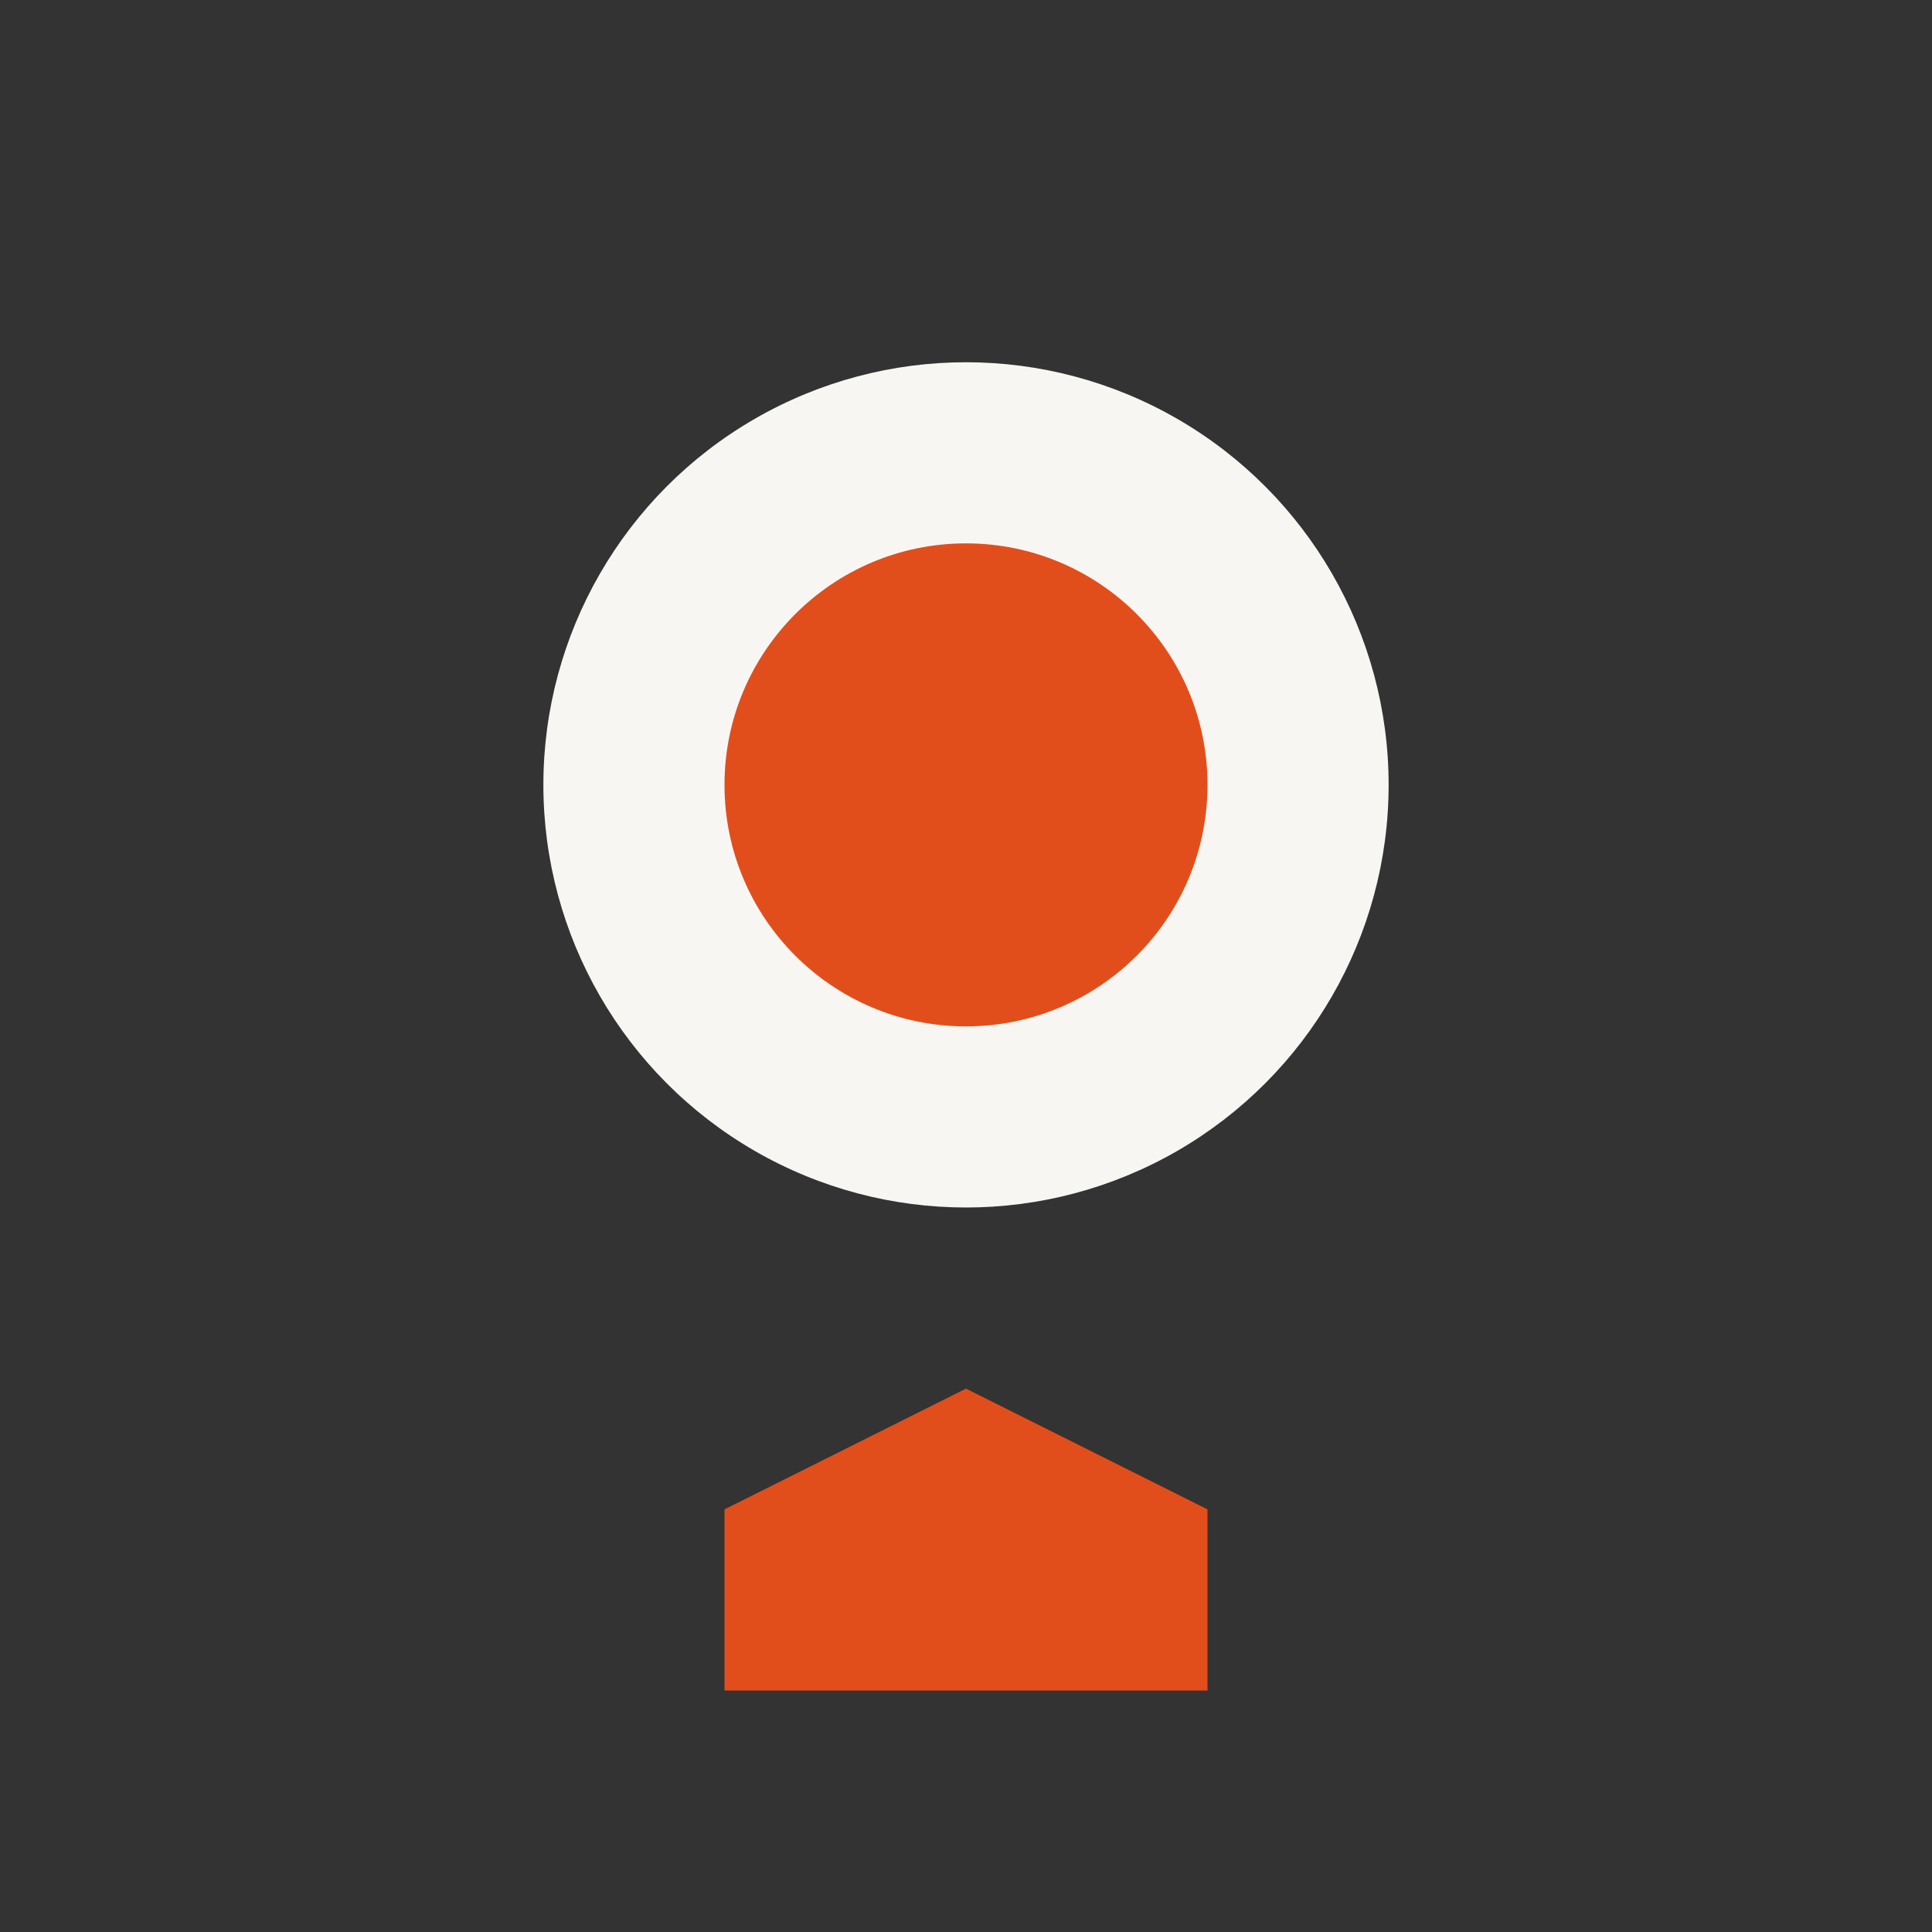 <?xml version="1.0" encoding="UTF-8"?>
<svg xmlns="http://www.w3.org/2000/svg" width="32" height="32" viewBox="0 0 32 32"><rect x="0" y="0" width="32" height="32" fill="#333333" stroke="none"/><circle cx="16" cy="13" r="7" fill="#F8F6F3"/><path d="M12 25l4-2 4 2v3H12z" fill="#E24E1B"/><circle cx="16" cy="13" r="4" fill="#E24E1B"/></svg>